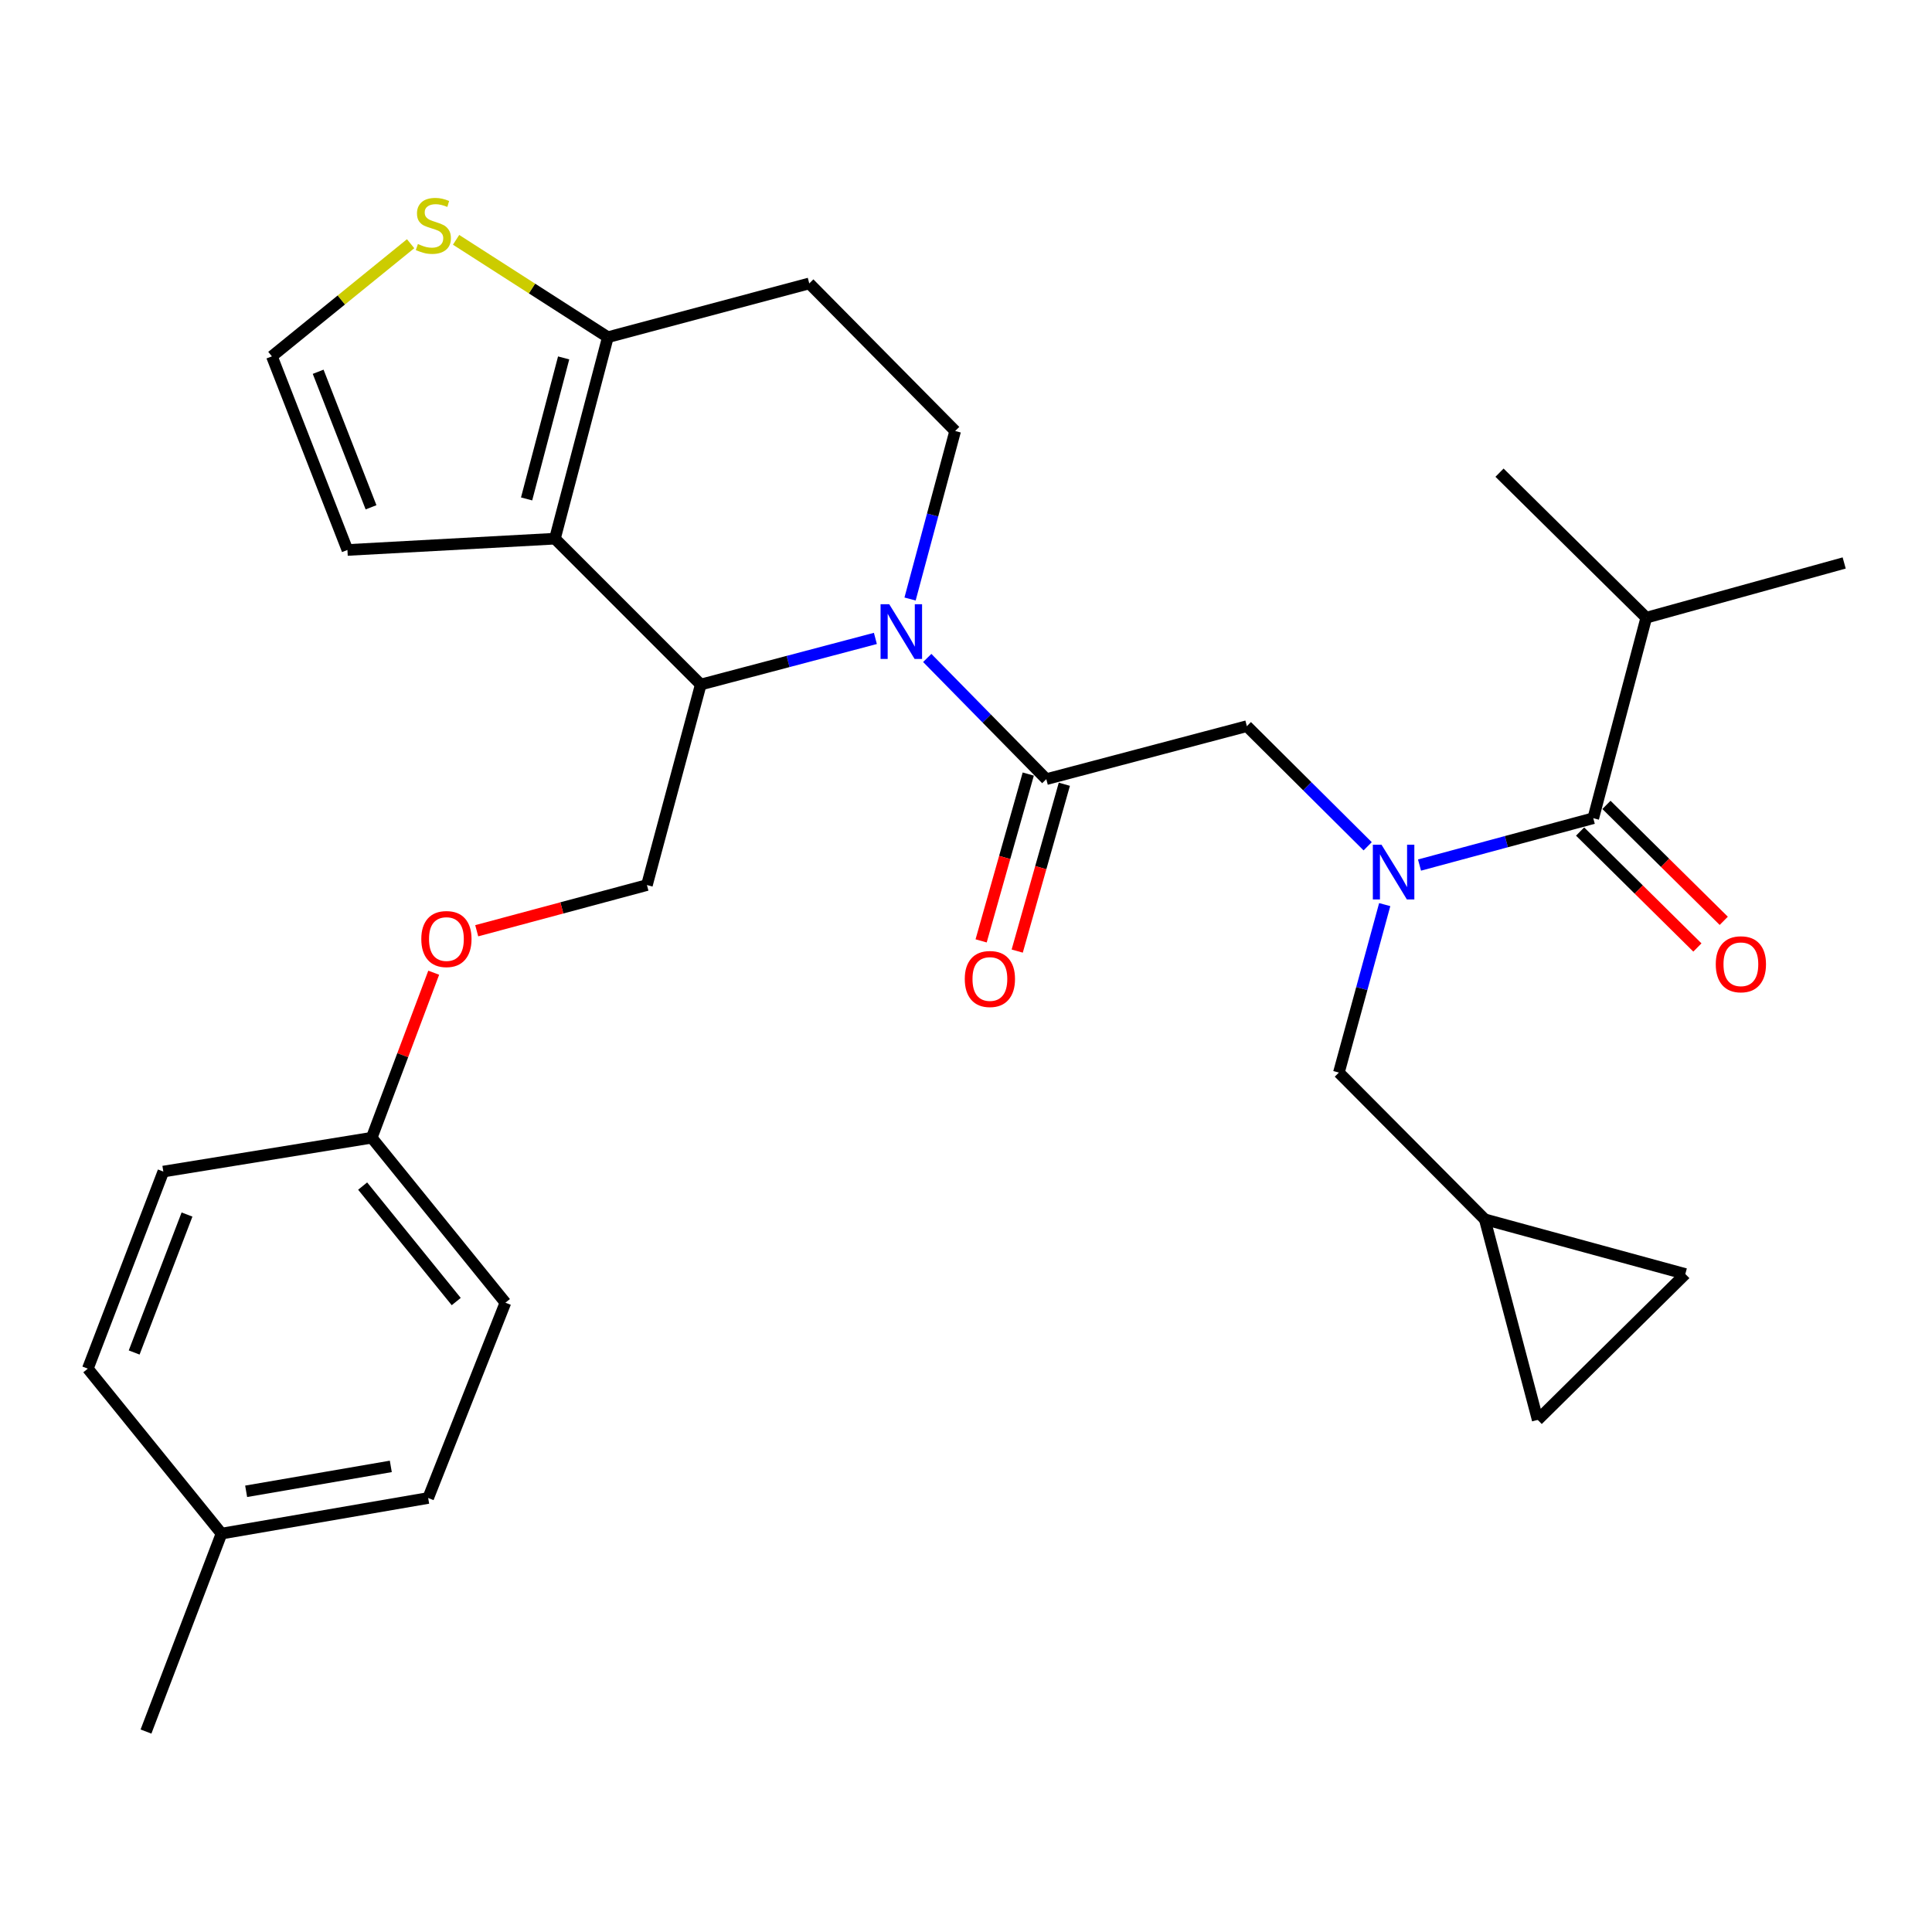 <?xml version='1.0' encoding='iso-8859-1'?>
<svg version='1.1' baseProfile='full'
              xmlns='http://www.w3.org/2000/svg'
                      xmlns:rdkit='http://www.rdkit.org/xml'
                      xmlns:xlink='http://www.w3.org/1999/xlink'
                  xml:space='preserve'
width='1000px' height='1000px' viewBox='0 0 1000 1000'>
<!-- END OF HEADER -->
<rect style='opacity:1.0;fill:#FFFFFF;stroke:none' width='1000' height='1000' x='0' y='0'> </rect>
<path class='bond-1' d='M 453.098,330.444 L 407.906,342.381' style='fill:none;fill-rule:evenodd;stroke:#0000FF;stroke-width:6px;stroke-linecap:butt;stroke-linejoin:miter;stroke-opacity:1' />
<path class='bond-1' d='M 407.906,342.381 L 362.713,354.317' style='fill:none;fill-rule:evenodd;stroke:#000000;stroke-width:6px;stroke-linecap:butt;stroke-linejoin:miter;stroke-opacity:1' />
<path class='bond-2' d='M 479.939,340.557 L 510.752,371.923' style='fill:none;fill-rule:evenodd;stroke:#0000FF;stroke-width:6px;stroke-linecap:butt;stroke-linejoin:miter;stroke-opacity:1' />
<path class='bond-2' d='M 510.752,371.923 L 541.564,403.289' style='fill:none;fill-rule:evenodd;stroke:#000000;stroke-width:6px;stroke-linecap:butt;stroke-linejoin:miter;stroke-opacity:1' />
<path class='bond-7' d='M 471.045,310.051 L 482.719,266.565' style='fill:none;fill-rule:evenodd;stroke:#0000FF;stroke-width:6px;stroke-linecap:butt;stroke-linejoin:miter;stroke-opacity:1' />
<path class='bond-7' d='M 482.719,266.565 L 494.393,223.079' style='fill:none;fill-rule:evenodd;stroke:#000000;stroke-width:6px;stroke-linecap:butt;stroke-linejoin:miter;stroke-opacity:1' />
<path class='bond-0' d='M 287.229,278.822 L 362.713,354.317' style='fill:none;fill-rule:evenodd;stroke:#000000;stroke-width:6px;stroke-linecap:butt;stroke-linejoin:miter;stroke-opacity:1' />
<path class='bond-11' d='M 287.229,278.822 L 179.83,284.666' style='fill:none;fill-rule:evenodd;stroke:#000000;stroke-width:6px;stroke-linecap:butt;stroke-linejoin:miter;stroke-opacity:1' />
<path class='bond-30' d='M 287.229,278.822 L 314.626,174.539' style='fill:none;fill-rule:evenodd;stroke:#000000;stroke-width:6px;stroke-linecap:butt;stroke-linejoin:miter;stroke-opacity:1' />
<path class='bond-30' d='M 272.568,258.248 L 291.746,185.25' style='fill:none;fill-rule:evenodd;stroke:#000000;stroke-width:6px;stroke-linecap:butt;stroke-linejoin:miter;stroke-opacity:1' />
<path class='bond-9' d='M 362.713,354.317 L 334.853,458.104' style='fill:none;fill-rule:evenodd;stroke:#000000;stroke-width:6px;stroke-linecap:butt;stroke-linejoin:miter;stroke-opacity:1' />
<path class='bond-6' d='M 541.564,403.289 L 645.373,375.86' style='fill:none;fill-rule:evenodd;stroke:#000000;stroke-width:6px;stroke-linecap:butt;stroke-linejoin:miter;stroke-opacity:1' />
<path class='bond-17' d='M 532.226,400.651 L 520.029,443.826' style='fill:none;fill-rule:evenodd;stroke:#000000;stroke-width:6px;stroke-linecap:butt;stroke-linejoin:miter;stroke-opacity:1' />
<path class='bond-17' d='M 520.029,443.826 L 507.832,487.002' style='fill:none;fill-rule:evenodd;stroke:#FF0000;stroke-width:6px;stroke-linecap:butt;stroke-linejoin:miter;stroke-opacity:1' />
<path class='bond-17' d='M 550.903,405.927 L 538.706,449.102' style='fill:none;fill-rule:evenodd;stroke:#000000;stroke-width:6px;stroke-linecap:butt;stroke-linejoin:miter;stroke-opacity:1' />
<path class='bond-17' d='M 538.706,449.102 L 526.509,492.278' style='fill:none;fill-rule:evenodd;stroke:#FF0000;stroke-width:6px;stroke-linecap:butt;stroke-linejoin:miter;stroke-opacity:1' />
<path class='bond-3' d='M 707.904,438.035 L 676.638,406.947' style='fill:none;fill-rule:evenodd;stroke:#0000FF;stroke-width:6px;stroke-linecap:butt;stroke-linejoin:miter;stroke-opacity:1' />
<path class='bond-3' d='M 676.638,406.947 L 645.373,375.86' style='fill:none;fill-rule:evenodd;stroke:#000000;stroke-width:6px;stroke-linecap:butt;stroke-linejoin:miter;stroke-opacity:1' />
<path class='bond-4' d='M 734.737,447.758 L 779.707,435.632' style='fill:none;fill-rule:evenodd;stroke:#0000FF;stroke-width:6px;stroke-linecap:butt;stroke-linejoin:miter;stroke-opacity:1' />
<path class='bond-4' d='M 779.707,435.632 L 824.677,423.505' style='fill:none;fill-rule:evenodd;stroke:#000000;stroke-width:6px;stroke-linecap:butt;stroke-linejoin:miter;stroke-opacity:1' />
<path class='bond-12' d='M 716.725,468.226 L 704.866,511.695' style='fill:none;fill-rule:evenodd;stroke:#0000FF;stroke-width:6px;stroke-linecap:butt;stroke-linejoin:miter;stroke-opacity:1' />
<path class='bond-12' d='M 704.866,511.695 L 693.008,555.163' style='fill:none;fill-rule:evenodd;stroke:#000000;stroke-width:6px;stroke-linecap:butt;stroke-linejoin:miter;stroke-opacity:1' />
<path class='bond-18' d='M 817.855,430.406 L 848.213,460.413' style='fill:none;fill-rule:evenodd;stroke:#000000;stroke-width:6px;stroke-linecap:butt;stroke-linejoin:miter;stroke-opacity:1' />
<path class='bond-18' d='M 848.213,460.413 L 878.571,490.419' style='fill:none;fill-rule:evenodd;stroke:#FF0000;stroke-width:6px;stroke-linecap:butt;stroke-linejoin:miter;stroke-opacity:1' />
<path class='bond-18' d='M 831.498,416.604 L 861.856,446.61' style='fill:none;fill-rule:evenodd;stroke:#000000;stroke-width:6px;stroke-linecap:butt;stroke-linejoin:miter;stroke-opacity:1' />
<path class='bond-18' d='M 861.856,446.61 L 892.214,476.616' style='fill:none;fill-rule:evenodd;stroke:#FF0000;stroke-width:6px;stroke-linecap:butt;stroke-linejoin:miter;stroke-opacity:1' />
<path class='bond-20' d='M 824.677,423.505 L 852.106,319.718' style='fill:none;fill-rule:evenodd;stroke:#000000;stroke-width:6px;stroke-linecap:butt;stroke-linejoin:miter;stroke-opacity:1' />
<path class='bond-5' d='M 314.626,174.539 L 418.877,146.7' style='fill:none;fill-rule:evenodd;stroke:#000000;stroke-width:6px;stroke-linecap:butt;stroke-linejoin:miter;stroke-opacity:1' />
<path class='bond-8' d='M 314.626,174.539 L 275.347,149.336' style='fill:none;fill-rule:evenodd;stroke:#000000;stroke-width:6px;stroke-linecap:butt;stroke-linejoin:miter;stroke-opacity:1' />
<path class='bond-8' d='M 275.347,149.336 L 236.068,124.133' style='fill:none;fill-rule:evenodd;stroke:#CCCC00;stroke-width:6px;stroke-linecap:butt;stroke-linejoin:miter;stroke-opacity:1' />
<path class='bond-10' d='M 494.393,223.079 L 418.877,146.7' style='fill:none;fill-rule:evenodd;stroke:#000000;stroke-width:6px;stroke-linecap:butt;stroke-linejoin:miter;stroke-opacity:1' />
<path class='bond-31' d='M 212.534,126.145 L 176.634,155.296' style='fill:none;fill-rule:evenodd;stroke:#CCCC00;stroke-width:6px;stroke-linecap:butt;stroke-linejoin:miter;stroke-opacity:1' />
<path class='bond-31' d='M 176.634,155.296 L 140.735,184.448' style='fill:none;fill-rule:evenodd;stroke:#000000;stroke-width:6px;stroke-linecap:butt;stroke-linejoin:miter;stroke-opacity:1' />
<path class='bond-19' d='M 334.853,458.104 L 290.803,469.929' style='fill:none;fill-rule:evenodd;stroke:#000000;stroke-width:6px;stroke-linecap:butt;stroke-linejoin:miter;stroke-opacity:1' />
<path class='bond-19' d='M 290.803,469.929 L 246.752,481.754' style='fill:none;fill-rule:evenodd;stroke:#FF0000;stroke-width:6px;stroke-linecap:butt;stroke-linejoin:miter;stroke-opacity:1' />
<path class='bond-14' d='M 179.83,284.666 L 140.735,184.448' style='fill:none;fill-rule:evenodd;stroke:#000000;stroke-width:6px;stroke-linecap:butt;stroke-linejoin:miter;stroke-opacity:1' />
<path class='bond-14' d='M 192.046,262.58 L 164.679,192.427' style='fill:none;fill-rule:evenodd;stroke:#000000;stroke-width:6px;stroke-linecap:butt;stroke-linejoin:miter;stroke-opacity:1' />
<path class='bond-13' d='M 693.008,555.163 L 768.514,631.122' style='fill:none;fill-rule:evenodd;stroke:#000000;stroke-width:6px;stroke-linecap:butt;stroke-linejoin:miter;stroke-opacity:1' />
<path class='bond-15' d='M 768.514,631.122 L 872.312,659.425' style='fill:none;fill-rule:evenodd;stroke:#000000;stroke-width:6px;stroke-linecap:butt;stroke-linejoin:miter;stroke-opacity:1' />
<path class='bond-16' d='M 768.514,631.122 L 795.911,734.931' style='fill:none;fill-rule:evenodd;stroke:#000000;stroke-width:6px;stroke-linecap:butt;stroke-linejoin:miter;stroke-opacity:1' />
<path class='bond-32' d='M 872.312,659.425 L 795.911,734.931' style='fill:none;fill-rule:evenodd;stroke:#000000;stroke-width:6px;stroke-linecap:butt;stroke-linejoin:miter;stroke-opacity:1' />
<path class='bond-21' d='M 224.489,503.473 L 208.445,546.181' style='fill:none;fill-rule:evenodd;stroke:#FF0000;stroke-width:6px;stroke-linecap:butt;stroke-linejoin:miter;stroke-opacity:1' />
<path class='bond-21' d='M 208.445,546.181 L 192.402,588.889' style='fill:none;fill-rule:evenodd;stroke:#000000;stroke-width:6px;stroke-linecap:butt;stroke-linejoin:miter;stroke-opacity:1' />
<path class='bond-27' d='M 852.106,319.718 L 954.545,291.394' style='fill:none;fill-rule:evenodd;stroke:#000000;stroke-width:6px;stroke-linecap:butt;stroke-linejoin:miter;stroke-opacity:1' />
<path class='bond-28' d='M 852.106,319.718 L 776.147,244.654' style='fill:none;fill-rule:evenodd;stroke:#000000;stroke-width:6px;stroke-linecap:butt;stroke-linejoin:miter;stroke-opacity:1' />
<path class='bond-23' d='M 192.402,588.889 L 84.539,606.399' style='fill:none;fill-rule:evenodd;stroke:#000000;stroke-width:6px;stroke-linecap:butt;stroke-linejoin:miter;stroke-opacity:1' />
<path class='bond-24' d='M 192.402,588.889 L 261.6,674.272' style='fill:none;fill-rule:evenodd;stroke:#000000;stroke-width:6px;stroke-linecap:butt;stroke-linejoin:miter;stroke-opacity:1' />
<path class='bond-24' d='M 187.704,613.916 L 236.143,673.684' style='fill:none;fill-rule:evenodd;stroke:#000000;stroke-width:6px;stroke-linecap:butt;stroke-linejoin:miter;stroke-opacity:1' />
<path class='bond-22' d='M 114.653,793.789 L 221.621,775.363' style='fill:none;fill-rule:evenodd;stroke:#000000;stroke-width:6px;stroke-linecap:butt;stroke-linejoin:miter;stroke-opacity:1' />
<path class='bond-22' d='M 127.404,771.9 L 202.281,759.001' style='fill:none;fill-rule:evenodd;stroke:#000000;stroke-width:6px;stroke-linecap:butt;stroke-linejoin:miter;stroke-opacity:1' />
<path class='bond-29' d='M 114.653,793.789 L 75.569,896.25' style='fill:none;fill-rule:evenodd;stroke:#000000;stroke-width:6px;stroke-linecap:butt;stroke-linejoin:miter;stroke-opacity:1' />
<path class='bond-33' d='M 114.653,793.789 L 45.455,708.407' style='fill:none;fill-rule:evenodd;stroke:#000000;stroke-width:6px;stroke-linecap:butt;stroke-linejoin:miter;stroke-opacity:1' />
<path class='bond-25' d='M 84.539,606.399 L 45.455,708.407' style='fill:none;fill-rule:evenodd;stroke:#000000;stroke-width:6px;stroke-linecap:butt;stroke-linejoin:miter;stroke-opacity:1' />
<path class='bond-25' d='M 96.799,628.644 L 69.44,700.05' style='fill:none;fill-rule:evenodd;stroke:#000000;stroke-width:6px;stroke-linecap:butt;stroke-linejoin:miter;stroke-opacity:1' />
<path class='bond-26' d='M 261.6,674.272 L 221.621,775.363' style='fill:none;fill-rule:evenodd;stroke:#000000;stroke-width:6px;stroke-linecap:butt;stroke-linejoin:miter;stroke-opacity:1' />
<path  class='atom-0' d='M 460.262 312.739
L 469.542 327.739
Q 470.462 329.219, 471.942 331.899
Q 473.422 334.579, 473.502 334.739
L 473.502 312.739
L 477.262 312.739
L 477.262 341.059
L 473.382 341.059
L 463.422 324.659
Q 462.262 322.739, 461.022 320.539
Q 459.822 318.339, 459.462 317.659
L 459.462 341.059
L 455.782 341.059
L 455.782 312.739
L 460.262 312.739
' fill='#0000FF'/>
<path  class='atom-4' d='M 715.061 437.216
L 724.341 452.216
Q 725.261 453.696, 726.741 456.376
Q 728.221 459.056, 728.301 459.216
L 728.301 437.216
L 732.061 437.216
L 732.061 465.536
L 728.181 465.536
L 718.221 449.136
Q 717.061 447.216, 715.821 445.016
Q 714.621 442.816, 714.261 442.136
L 714.261 465.536
L 710.581 465.536
L 710.581 437.216
L 715.061 437.216
' fill='#0000FF'/>
<path  class='atom-9' d='M 216.306 126.306
Q 216.626 126.426, 217.946 126.986
Q 219.266 127.546, 220.706 127.906
Q 222.186 128.226, 223.626 128.226
Q 226.306 128.226, 227.866 126.946
Q 229.426 125.626, 229.426 123.346
Q 229.426 121.786, 228.626 120.826
Q 227.866 119.866, 226.666 119.346
Q 225.466 118.826, 223.466 118.226
Q 220.946 117.466, 219.426 116.746
Q 217.946 116.026, 216.866 114.506
Q 215.826 112.986, 215.826 110.426
Q 215.826 106.866, 218.226 104.666
Q 220.666 102.466, 225.466 102.466
Q 228.746 102.466, 232.466 104.026
L 231.546 107.106
Q 228.146 105.706, 225.586 105.706
Q 222.826 105.706, 221.306 106.866
Q 219.786 107.986, 219.826 109.946
Q 219.826 111.466, 220.586 112.386
Q 221.386 113.306, 222.506 113.826
Q 223.666 114.346, 225.586 114.946
Q 228.146 115.746, 229.666 116.546
Q 231.186 117.346, 232.266 118.986
Q 233.386 120.586, 233.386 123.346
Q 233.386 127.266, 230.746 129.386
Q 228.146 131.466, 223.786 131.466
Q 221.266 131.466, 219.346 130.906
Q 217.466 130.386, 215.226 129.466
L 216.306 126.306
' fill='#CCCC00'/>
<path  class='atom-18' d='M 499.367 506.725
Q 499.367 499.925, 502.727 496.125
Q 506.087 492.325, 512.367 492.325
Q 518.647 492.325, 522.007 496.125
Q 525.367 499.925, 525.367 506.725
Q 525.367 513.605, 521.967 517.525
Q 518.567 521.405, 512.367 521.405
Q 506.127 521.405, 502.727 517.525
Q 499.367 513.645, 499.367 506.725
M 512.367 518.205
Q 516.687 518.205, 519.007 515.325
Q 521.367 512.405, 521.367 506.725
Q 521.367 501.165, 519.007 498.365
Q 516.687 495.525, 512.367 495.525
Q 508.047 495.525, 505.687 498.325
Q 503.367 501.125, 503.367 506.725
Q 503.367 512.445, 505.687 515.325
Q 508.047 518.205, 512.367 518.205
' fill='#FF0000'/>
<path  class='atom-19' d='M 888.078 499.102
Q 888.078 492.302, 891.438 488.502
Q 894.798 484.702, 901.078 484.702
Q 907.358 484.702, 910.718 488.502
Q 914.078 492.302, 914.078 499.102
Q 914.078 505.982, 910.678 509.902
Q 907.278 513.782, 901.078 513.782
Q 894.838 513.782, 891.438 509.902
Q 888.078 506.022, 888.078 499.102
M 901.078 510.582
Q 905.398 510.582, 907.718 507.702
Q 910.078 504.782, 910.078 499.102
Q 910.078 493.542, 907.718 490.742
Q 905.398 487.902, 901.078 487.902
Q 896.758 487.902, 894.398 490.702
Q 892.078 493.502, 892.078 499.102
Q 892.078 504.822, 894.398 507.702
Q 896.758 510.582, 901.078 510.582
' fill='#FF0000'/>
<path  class='atom-20' d='M 218.066 486.045
Q 218.066 479.245, 221.426 475.445
Q 224.786 471.645, 231.066 471.645
Q 237.346 471.645, 240.706 475.445
Q 244.066 479.245, 244.066 486.045
Q 244.066 492.925, 240.666 496.845
Q 237.266 500.725, 231.066 500.725
Q 224.826 500.725, 221.426 496.845
Q 218.066 492.965, 218.066 486.045
M 231.066 497.525
Q 235.386 497.525, 237.706 494.645
Q 240.066 491.725, 240.066 486.045
Q 240.066 480.485, 237.706 477.685
Q 235.386 474.845, 231.066 474.845
Q 226.746 474.845, 224.386 477.645
Q 222.066 480.445, 222.066 486.045
Q 222.066 491.765, 224.386 494.645
Q 226.746 497.525, 231.066 497.525
' fill='#FF0000'/>
</svg>
